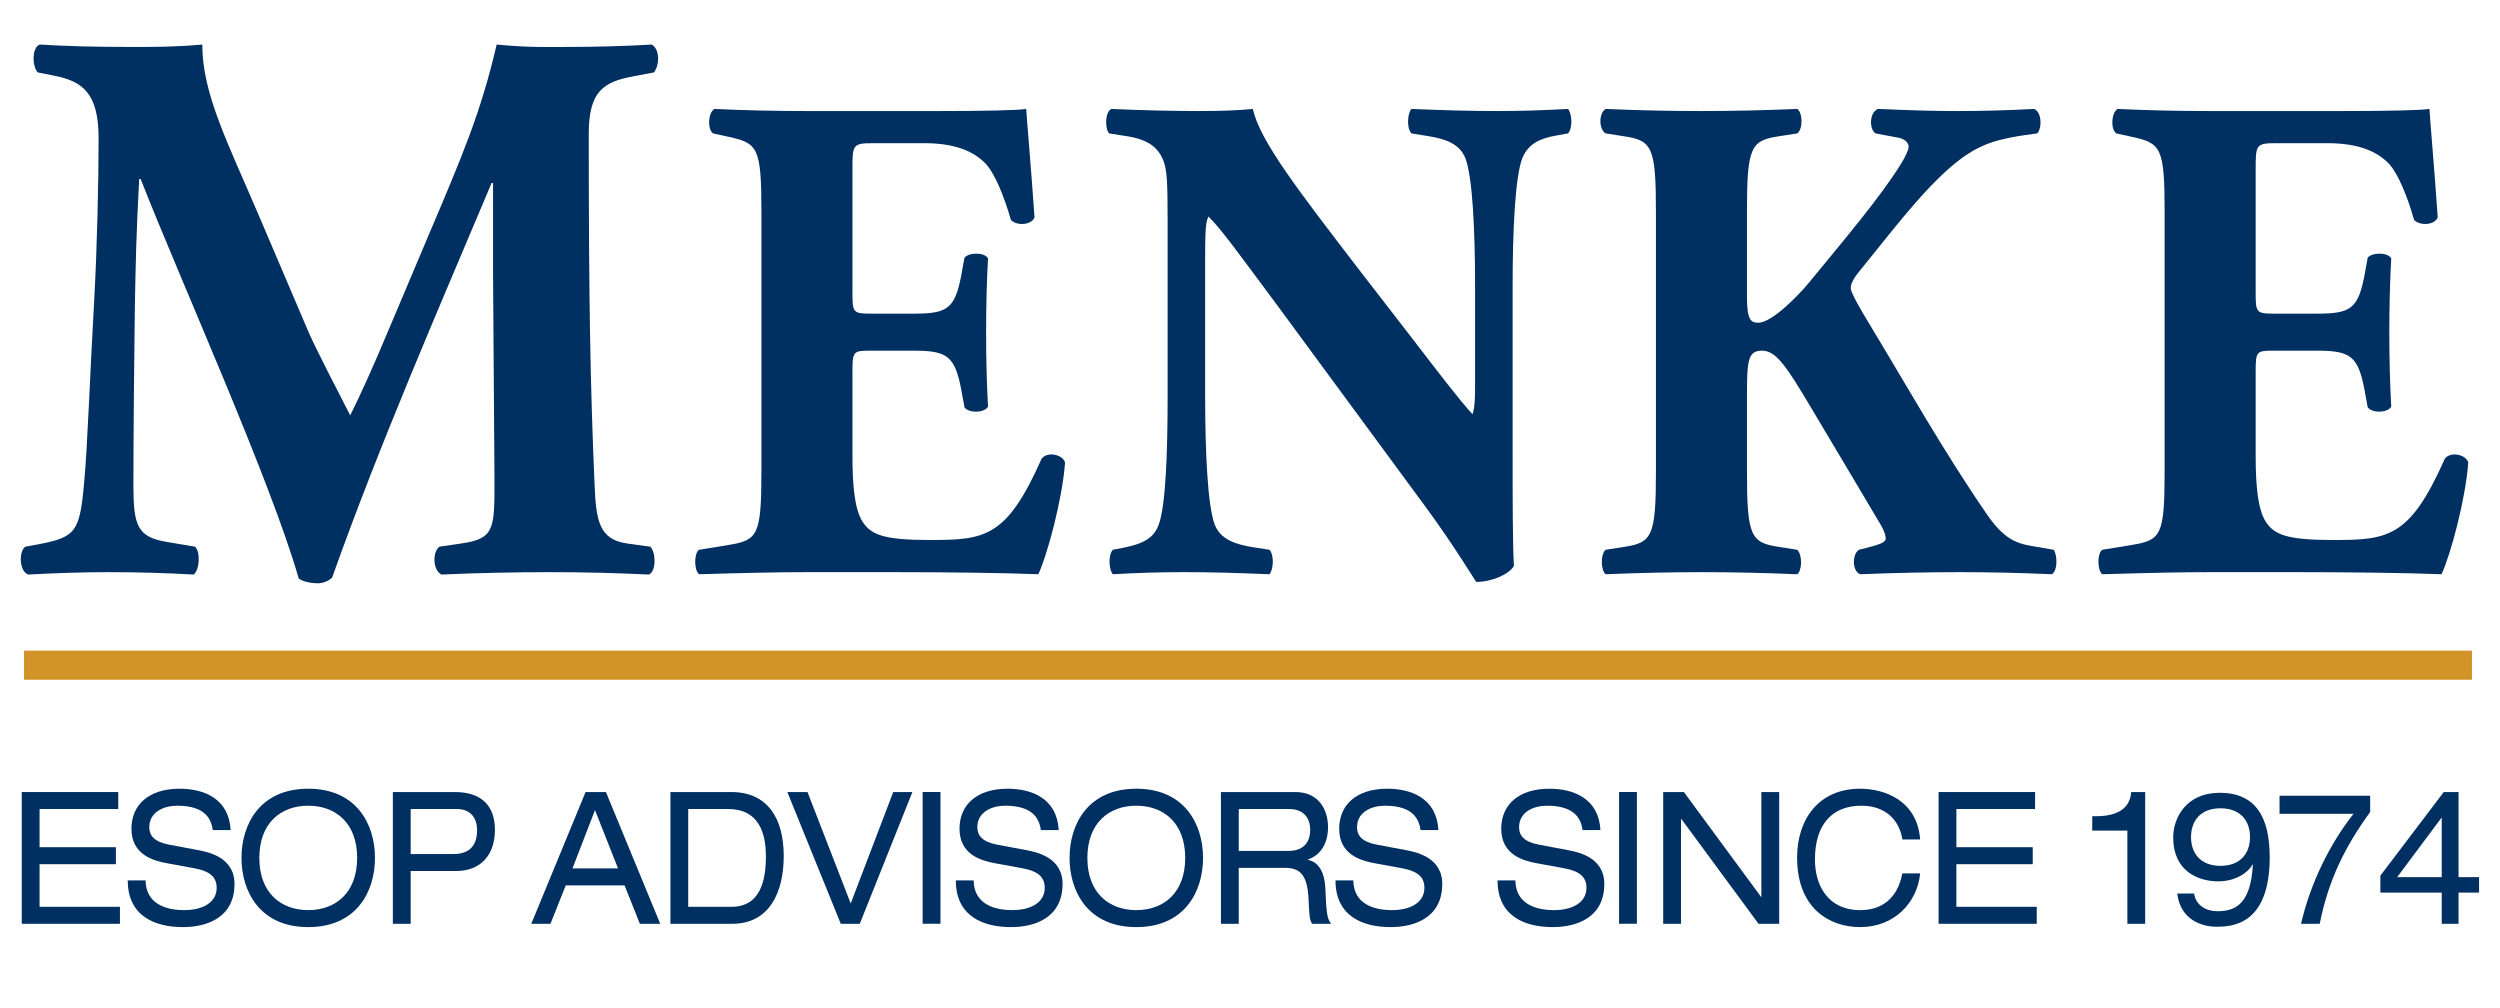 <?xml version="1.0" encoding="UTF-8" standalone="no"?> <svg xmlns="http://www.w3.org/2000/svg" xmlns:xlink="http://www.w3.org/1999/xlink" xmlns:serif="http://www.serif.com/" width="100%" height="100%" viewBox="0 0 1129 455" version="1.1" xml:space="preserve" style="fill-rule:evenodd;clip-rule:evenodd;stroke-linejoin:round;stroke-miterlimit:2;"> <g id="Menke-Logo" serif:id="Menke Logo" transform="matrix(1.01,0,0,0.535,-543.858,716.342)"> <rect x="538.316" y="-1339.83" width="1117.27" height="850.772" style="fill:none;"></rect> <g transform="matrix(4.124,0,0,7.793,548.203,-559.176)"> <path d="M0,-14.27L10.461,-14.27L10.461,-12.431L1.93,-12.431L1.93,-8.295L10.207,-8.295L10.207,-6.455L1.93,-6.455L1.93,-1.839L10.643,-1.839L10.643,0L0,0L0,-14.27Z" style="fill:rgb(0,47,97);fill-rule:nonzero;"></path> </g> <g transform="matrix(4.124,0,0,7.793,603.564,-633.785)"> <path d="M0,4.877C0.036,7.435 2.223,8.094 4.192,8.094C6.25,8.094 7.709,7.235 7.709,5.677C7.709,4.377 6.78,3.837 5.286,3.558L2.333,3.018C0.783,2.739 -1.532,2.059 -1.532,-0.719C-1.532,-3.317 0.346,-5.056 3.681,-5.056C6.288,-5.056 9.04,-4.017 9.222,-0.579L7.289,-0.579C7.126,-1.698 6.542,-3.217 3.427,-3.217C2.003,-3.217 0.401,-2.558 0.401,-0.879C0.401,0 0.929,0.7 2.533,1L5.722,1.599C6.743,1.799 9.641,2.338 9.641,5.257C9.641,8.894 6.67,9.933 4.046,9.933C1.11,9.933 -1.932,8.814 -1.932,4.877L0,4.877Z" style="fill:rgb(0,47,97);fill-rule:nonzero;"></path> </g> <g transform="matrix(4.124,0,0,7.793,676.292,-570.708)"> <path d="M0,-11.311C-2.97,-11.311 -5.303,-9.432 -5.303,-5.655C-5.303,-1.878 -2.97,0 0,0C2.972,0 5.305,-1.878 5.305,-5.655C5.305,-9.432 2.972,-11.311 0,-11.311M0,-13.15C5.232,-13.15 7.237,-9.312 7.237,-5.655C7.237,-1.998 5.232,1.839 0,1.839C-5.23,1.839 -7.235,-1.998 -7.235,-5.655C-7.235,-9.312 -5.23,-13.15 0,-13.15" style="fill:rgb(0,47,97);fill-rule:nonzero;"></path> </g> <g transform="matrix(4.124,0,0,7.793,741.275,-611.519)"> <path d="M0,-0.838C1.914,-0.838 2.55,-1.977 2.55,-3.417C2.55,-4.776 1.822,-5.715 0.346,-5.715L-4.649,-5.715L-4.649,-0.838L0,-0.838ZM-6.582,-7.554L0.127,-7.554C2.988,-7.554 4.483,-6.114 4.483,-3.457C4.483,-0.778 2.988,1.001 0.255,1.001L-4.649,1.001L-4.649,6.716L-6.582,6.716L-6.582,-7.554Z" style="fill:rgb(0,47,97);fill-rule:nonzero;"></path> </g> <g transform="matrix(4.124,0,0,7.793,804.512,-574.446)"> <path d="M0,-10.352L-2.442,-4.037L2.498,-4.037L0,-10.352ZM3.209,-2.197L-3.17,-2.197L-4.829,1.959L-6.907,1.959L-1.02,-12.311L1.185,-12.311L7.072,1.959L4.866,1.959L3.209,-2.197Z" style="fill:rgb(0,47,97);fill-rule:nonzero;"></path> </g> <g transform="matrix(4.124,0,0,7.793,865.518,-656.052)"> <path d="M0,10.592C3.172,10.592 3.737,7.674 3.737,5.136C3.737,2.618 2.99,-0.001 -0.365,-0.001L-4.685,-0.001L-4.685,10.592L0,10.592ZM-6.615,-1.839L-0.019,-1.839C3.883,-1.839 5.67,0.959 5.67,5.096C5.67,9.073 4.084,12.431 0.092,12.431L-6.615,12.431L-6.615,-1.839Z" style="fill:rgb(0,47,97);fill-rule:nonzero;"></path> </g> <g transform="matrix(4.124,0,0,7.793,937.868,-559.176)"> <path d="M0,-14.27L2.077,-14.27L-3.629,0L-5.688,0L-11.484,-14.27L-9.297,-14.27L-4.612,-2.199L0,-14.27Z" style="fill:rgb(0,47,97);fill-rule:nonzero;"></path> </g> <g transform="matrix(4.124,0,0,7.793,-1388.62,-2020.33)"> <rect x="567.321" y="173.221" width="1.932" height="14.27" style="fill:rgb(0,47,97);"></rect> </g> <g transform="matrix(4.124,0,0,7.793,973.815,-633.785)"> <path d="M0,4.877C0.036,7.435 2.223,8.094 4.192,8.094C6.25,8.094 7.709,7.235 7.709,5.677C7.709,4.377 6.78,3.837 5.286,3.558L2.333,3.018C0.783,2.739 -1.532,2.059 -1.532,-0.719C-1.532,-3.317 0.346,-5.056 3.681,-5.056C6.288,-5.056 9.04,-4.017 9.222,-0.579L7.289,-0.579C7.126,-1.698 6.542,-3.217 3.427,-3.217C2.003,-3.217 0.401,-2.558 0.401,-0.879C0.401,0 0.929,0.7 2.533,1L5.722,1.599C6.743,1.799 9.641,2.338 9.641,5.257C9.641,8.894 6.67,9.933 4.046,9.933C1.11,9.933 -1.932,8.814 -1.932,4.877L0,4.877Z" style="fill:rgb(0,47,97);fill-rule:nonzero;"></path> </g> <g transform="matrix(4.124,0,0,7.793,1046.54,-570.708)"> <path d="M0,-11.311C-2.97,-11.311 -5.303,-9.432 -5.303,-5.655C-5.303,-1.878 -2.97,0 0,0C2.972,0 5.305,-1.878 5.305,-5.655C5.305,-9.432 2.972,-11.311 0,-11.311M0,-13.15C5.232,-13.15 7.237,-9.312 7.237,-5.655C7.237,-1.998 5.232,1.839 0,1.839C-5.23,1.839 -7.235,-1.998 -7.235,-5.655C-7.235,-9.312 -5.23,-13.15 0,-13.15" style="fill:rgb(0,47,97);fill-rule:nonzero;"></path> </g> <g transform="matrix(4.124,0,0,7.793,1114.61,-608.868)"> <path d="M0,-1.518C1.895,-1.518 2.35,-2.778 2.35,-3.776C2.35,-5.136 1.603,-6.055 0.054,-6.055L-5.396,-6.055L-5.396,-1.518L0,-1.518ZM-7.329,-7.894L0.728,-7.894C3.335,-7.894 4.282,-5.915 4.282,-4.097C4.282,-2.358 3.516,-1.079 2.095,-0.579L2.095,-0.539C3.243,-0.359 3.919,0.82 3.992,2.499C4.101,5.156 4.174,5.817 4.612,6.376L2.569,6.376C2.26,5.977 2.26,5.377 2.168,3.658C2.041,1.1 1.256,0.321 -0.346,0.321L-5.396,0.321L-5.396,6.376L-7.329,6.376L-7.329,-7.894Z" style="fill:rgb(0,47,97);fill-rule:nonzero;"></path> </g> <g transform="matrix(4.124,0,0,7.793,1143.58,-633.785)"> <path d="M0,4.877C0.036,7.435 2.223,8.094 4.192,8.094C6.25,8.094 7.709,7.235 7.709,5.677C7.709,4.377 6.78,3.837 5.286,3.558L2.333,3.018C0.783,2.739 -1.532,2.059 -1.532,-0.719C-1.532,-3.317 0.346,-5.056 3.681,-5.056C6.288,-5.056 9.04,-4.017 9.222,-0.579L7.289,-0.579C7.126,-1.698 6.542,-3.217 3.427,-3.217C2.003,-3.217 0.401,-2.558 0.401,-0.879C0.401,0 0.929,0.7 2.533,1L5.722,1.599C6.743,1.799 9.641,2.338 9.641,5.257C9.641,8.894 6.67,9.933 4.046,9.933C1.11,9.933 -1.932,8.814 -1.932,4.877L0,4.877Z" style="fill:rgb(0,47,97);fill-rule:nonzero;"></path> </g> <g transform="matrix(4.124,0,0,7.793,1216.04,-633.785)"> <path d="M0,4.877C0.036,7.435 2.223,8.094 4.19,8.094C6.25,8.094 7.709,7.235 7.709,5.677C7.709,4.377 6.78,3.837 5.286,3.558L2.333,3.018C0.783,2.739 -1.532,2.059 -1.532,-0.719C-1.532,-3.317 0.346,-5.056 3.681,-5.056C6.288,-5.056 9.04,-4.017 9.222,-0.579L7.289,-0.579C7.126,-1.698 6.542,-3.217 3.427,-3.217C2.003,-3.217 0.401,-2.558 0.401,-0.879C0.401,0 0.929,0.7 2.533,1L5.722,1.599C6.743,1.799 9.641,2.338 9.641,5.257C9.641,8.894 6.67,9.933 4.046,9.933C1.11,9.933 -1.932,8.814 -1.932,4.877L0,4.877Z" style="fill:rgb(0,47,97);fill-rule:nonzero;"></path> </g> <g transform="matrix(4.124,0,0,7.793,-1388.62,-2020.33)"> <rect x="642.83" y="173.221" width="1.932" height="14.27" style="fill:rgb(0,47,97);"></rect> </g> <g transform="matrix(4.124,0,0,7.793,1290.26,-581.921)"> <path d="M0,-8.433L-0.037,-8.433L-0.037,2.918L-1.97,2.918L-1.97,-11.351L0.273,-11.351L8.639,0.001L8.675,0.001L8.675,-11.351L10.607,-11.351L10.607,2.918L8.366,2.918L0,-8.433Z" style="fill:rgb(0,47,97);fill-rule:nonzero;"></path> </g> <g transform="matrix(4.124,0,0,7.793,1389.07,-599.212)"> <path d="M0,-3.996C-0.292,-5.975 -1.713,-7.654 -4.449,-7.654C-7.529,-7.654 -9.478,-5.715 -9.478,-1.818C-9.478,0.88 -8.149,3.658 -4.557,3.658C-2.279,3.658 -0.547,2.459 0,-0.319L1.93,-0.319C1.622,2.839 -0.858,5.496 -4.576,5.496C-7.857,5.496 -11.411,3.518 -11.411,-2.037C-11.411,-6.195 -9.042,-9.492 -4.593,-9.492C-1.987,-9.492 1.603,-8.274 1.93,-3.996L0,-3.996Z" style="fill:rgb(0,47,97);fill-rule:nonzero;"></path> </g> <g transform="matrix(4.124,0,0,7.793,1405.27,-559.176)"> <path d="M0,-14.27L10.461,-14.27L10.461,-12.431L1.93,-12.431L1.93,-8.295L10.207,-8.295L10.207,-6.455L1.93,-6.455L1.93,-1.839L10.643,-1.839L10.643,0L0,0L0,-14.27Z" style="fill:rgb(0,47,97);fill-rule:nonzero;"></path> </g> <g transform="matrix(4.124,0,0,7.793,1489.68,-591.729)"> <path d="M0,-5.916L-3.808,-5.916L-3.808,-7.474L-3.372,-7.474C-0.127,-7.474 0.346,-9.154 0.419,-10.093L1.932,-10.093L1.932,4.177L0,4.177L0,-5.916Z" style="fill:rgb(0,47,97);fill-rule:nonzero;"></path> </g> <g transform="matrix(4.124,0,0,7.793,1531.3,-569.771)"> <path d="M0,-11.151C-2.206,-11.151 -3.191,-9.732 -3.191,-8.033C-3.191,-6.335 -2.206,-4.916 0,-4.916C2.223,-4.916 3.207,-6.335 3.207,-8.033C3.207,-9.732 2.223,-11.151 0,-11.151M-2.863,-1.918C-2.661,-0.639 -1.567,0 -0.328,0C1.768,0 3.299,-0.939 3.516,-5.076L3.481,-5.076C2.988,-4.156 1.603,-3.237 -0.238,-3.237C-2.444,-3.237 -5.123,-4.356 -5.123,-7.993C-5.123,-10.093 -3.737,-12.83 -0.073,-12.83C3.79,-12.83 5.34,-10.232 5.34,-5.855C5.34,1.419 1.329,1.679 -0.419,1.679C-1.951,1.679 -4.338,0.98 -4.685,-1.918L-2.863,-1.918Z" style="fill:rgb(0,47,97);fill-rule:nonzero;"></path> </g> <g transform="matrix(4.124,0,0,7.793,1557.72,-559.181)"> <path d="M0,-13.869L9.825,-13.869L9.825,-12.111C7.091,-8.333 5.305,-4.756 4.357,0L2.333,0C3.337,-4.396 5.488,-8.713 8.021,-11.91L0,-11.91L0,-13.869Z" style="fill:rgb(0,47,97);fill-rule:nonzero;"></path> </g> <g transform="matrix(4.124,0,0,7.793,1630.24,-580.986)"> <path d="M0,-8.673L-0.036,-8.673L-4.829,-2.258L0,-2.258L0,-8.673ZM0,-0.579L-6.653,-0.579L-6.653,-2.417L0.219,-11.471L1.824,-11.471L1.824,-2.258L4.048,-2.258L4.048,-0.579L1.824,-0.579L1.824,2.798L0,2.798L0,-0.579Z" style="fill:rgb(0,47,97);fill-rule:nonzero;"></path> </g> <g transform="matrix(4.124,0,0,7.793,555.328,-870.1)"> <path d="M0,-52.321C-0.627,-53.011 -0.627,-55.079 0.236,-55.338C2.91,-55.166 6.289,-55.079 10.141,-55.079C12.736,-55.079 15.015,-55.079 17.846,-55.338C17.846,-49.994 20.597,-44.736 24.057,-36.634L29.245,-24.479C29.953,-22.756 32.782,-17.326 33.883,-15.171C34.906,-17.239 36.162,-19.911 38.285,-24.997L42.294,-34.479C46.067,-43.357 48.033,-47.925 49.763,-55.338C53.379,-54.993 55.186,-55.079 57.545,-55.079C60.14,-55.079 63.756,-55.166 66.585,-55.338C67.45,-54.821 67.45,-53.183 66.821,-52.321L64.542,-51.891C61.318,-51.287 59.747,-50.253 59.747,-45.684C59.747,-27.928 59.904,-18.619 60.374,-7.758C60.531,-3.793 60.846,-1.724 63.913,-1.293L66.428,-0.948C67.057,-0.258 67.057,1.724 66.27,2.069C62.655,1.896 59.275,1.81 55.422,1.81C51.885,1.81 47.561,1.896 43.788,2.069C42.845,1.638 42.766,-0.345 43.552,-0.948L45.91,-1.293C49.527,-1.811 49.527,-2.844 49.527,-8.102L49.37,-30.513L49.37,-40.34L49.213,-40.34C43.395,-26.549 37.106,-12.154 31.917,2.414C31.524,2.759 30.974,3.017 30.344,3.017C29.638,3.017 28.773,2.845 28.302,2.5C25.235,-8.188 15.565,-29.566 11.163,-40.772L11.006,-40.772C10.691,-35.169 10.613,-31.376 10.534,-26.894C10.456,-21.291 10.377,-12.671 10.377,-7.5C10.377,-3.189 10.849,-1.983 13.994,-1.466L17.06,-0.948C17.689,-0.345 17.531,1.638 16.902,2.069C13.994,1.896 10.613,1.81 7.626,1.81C5.11,1.81 2.123,1.896 -1.02,2.069C-2.043,1.724 -2.043,-0.517 -1.335,-0.948L0.079,-1.207C4.089,-1.983 4.561,-2.499 5.031,-7.844C5.424,-12.068 5.66,-19.566 6.132,-27.755C6.447,-33.53 6.604,-40.513 6.604,-45.167C6.604,-50.08 4.874,-51.374 1.73,-51.977L0,-52.321Z" style="fill:rgb(0,47,97);fill-rule:nonzero;"></path> </g> <g transform="matrix(4.124,0,0,7.793,919.624,-1009.34)"> <path d="M0,-10.593C0,-8.474 0.069,-8.323 1.932,-8.323L6.694,-8.323C10.283,-8.323 11.111,-8.853 11.802,-12.485L12.146,-14.377C12.629,-14.982 14.356,-14.982 14.7,-14.302C14.562,-11.88 14.492,-9.156 14.492,-6.281C14.492,-3.404 14.562,-0.68 14.7,1.742C14.356,2.422 12.629,2.498 12.146,1.817L11.802,-0.075C11.111,-3.707 10.283,-4.313 6.694,-4.313L1.932,-4.313C0.069,-4.313 0,-4.237 0,-1.967L0,7.039C0,10.52 0.275,12.941 1.105,14.228C2.002,15.59 3.312,16.195 8.351,16.195C14.356,16.195 16.702,15.969 20.497,7.417C21.05,6.585 22.774,6.888 23.051,7.795C22.774,11.731 21.119,17.86 20.153,19.903C16.494,19.752 9.87,19.676 4.209,19.676L-4.762,19.676C-8.076,19.676 -11.457,19.752 -16.633,19.903C-17.185,19.449 -17.185,17.634 -16.633,17.255L-13.39,16.725C-10.283,16.195 -9.87,15.742 -9.87,8.78L-9.87,-19.448C-9.87,-26.334 -10.283,-26.788 -13.39,-27.469L-15.114,-27.847C-15.736,-28.302 -15.667,-30.042 -14.977,-30.496C-11.733,-30.344 -8.351,-30.269 -5.039,-30.269L9.592,-30.269C14.009,-30.269 17.943,-30.344 18.84,-30.496C18.91,-29.285 19.393,-23.836 19.739,-18.766C19.462,-17.934 17.874,-17.783 17.185,-18.463C16.425,-21.112 15.459,-23.383 14.562,-24.442C13.251,-25.88 11.18,-26.788 7.799,-26.788L2.277,-26.788C0,-26.788 0,-26.637 0,-23.836L0,-10.593Z" style="fill:rgb(0,47,97);fill-rule:nonzero;"></path> </g> <g transform="matrix(4.124,0,0,7.793,1214.81,-1138.49)"> <path d="M0,23.384C0,28.303 0,33.07 0.139,35.568C-0.345,36.475 -2.277,37.308 -3.934,37.308C-4.003,37.308 -6.28,33.448 -9.523,29.06L-25.468,7.416C-29.471,2.043 -31.748,-1.135 -32.989,-2.27C-33.336,-1.514 -33.336,-0.226 -33.336,2.573L-33.336,17.255C-33.336,23.384 -33.058,29.06 -32.3,31.102C-31.678,32.692 -30.091,33.221 -28.297,33.524L-26.365,33.827C-25.812,34.433 -25.951,36.022 -26.365,36.475C-30.091,36.324 -32.852,36.248 -35.612,36.248C-38.166,36.248 -40.72,36.324 -43.342,36.475C-43.757,36.022 -43.894,34.433 -43.342,33.827L-42.17,33.6C-40.307,33.221 -38.925,32.692 -38.372,31.102C-37.614,29.06 -37.406,23.384 -37.406,17.255L-37.406,-1.967C-37.406,-6.13 -37.476,-7.34 -37.889,-8.399C-38.442,-9.686 -39.408,-10.594 -41.823,-10.973L-43.757,-11.275C-44.241,-11.88 -44.171,-13.696 -43.48,-13.924C-40.237,-13.772 -36.786,-13.696 -33.957,-13.696C-31.609,-13.696 -29.608,-13.772 -28.158,-13.924C-27.469,-10.518 -22.983,-4.768 -16.771,3.33L-10.972,10.822C-7.937,14.757 -5.936,17.405 -4.348,19.146C-4.071,18.389 -4.071,17.103 -4.071,15.74L-4.071,5.298C-4.071,-0.832 -4.348,-6.508 -5.106,-8.55C-5.728,-10.14 -7.246,-10.67 -9.109,-10.973L-10.972,-11.275C-11.525,-11.88 -11.386,-13.47 -10.972,-13.924C-7.246,-13.772 -4.554,-13.696 -1.724,-13.696C0.829,-13.696 3.314,-13.772 6.005,-13.924C6.419,-13.47 6.557,-11.88 6.005,-11.275L4.763,-11.048C2.968,-10.745 1.657,-10.14 1.035,-8.55C0.277,-6.508 0,-0.832 0,5.298L0,23.384Z" style="fill:rgb(0,47,97);fill-rule:nonzero;"></path> </g> <g transform="matrix(4.124,0,0,7.793,1319.59,-1012.88)"> <path d="M0,-9.685C0,-7.187 0.414,-6.886 1.241,-6.886C2.691,-6.886 5.589,-9.837 6.763,-11.274C10.422,-15.739 14.423,-20.431 16.633,-23.988C17.254,-24.971 17.53,-25.653 17.53,-25.956C17.53,-26.258 17.254,-26.788 16.357,-26.939L13.94,-27.393C13.182,-27.922 13.32,-29.739 14.217,-30.042C17.737,-29.89 20.291,-29.814 22.774,-29.814C25.328,-29.814 28.365,-29.89 31.125,-30.042C31.955,-29.739 32.024,-27.998 31.472,-27.393C29.056,-27.091 26.985,-26.712 25.536,-26.03C22.774,-24.82 19.808,-21.945 15.322,-16.344L12.146,-12.409C11.457,-11.577 11.25,-10.971 11.25,-10.669C11.25,-10.291 11.663,-9.382 13.734,-5.977C17.185,-0.301 21.258,6.963 25.95,13.774C27.813,16.498 29.125,17.028 31.058,17.33L33.265,17.709C33.679,18.39 33.679,19.98 33.058,20.357C29.609,20.207 26.294,20.131 23.121,20.131C19.6,20.131 16.15,20.207 12.285,20.357C11.388,20.055 11.388,18.163 12.146,17.709L13.873,17.255C14.631,17.028 15.045,16.801 15.045,16.498C15.045,16.196 14.906,15.666 14.492,14.985L10.489,8.25L6.832,2.12C4.348,-2.042 3.174,-3.858 1.655,-3.858C0.069,-3.858 0,-2.799 0,1.288L0,9.234C0,16.271 0.414,16.952 3.52,17.406L5.453,17.709C6.005,18.239 6.005,19.904 5.453,20.357C1.794,20.207 -1.657,20.131 -4.969,20.131C-8.076,20.131 -11.663,20.207 -15.322,20.357C-15.874,19.904 -15.874,18.163 -15.322,17.709L-13.39,17.406C-10.283,16.952 -9.87,16.271 -9.87,9.234L-9.87,-18.918C-9.87,-25.956 -10.283,-26.636 -13.39,-27.091L-15.322,-27.393C-16.08,-27.847 -16.08,-29.587 -15.322,-30.042C-11.871,-29.89 -8.42,-29.814 -4.969,-29.814C-1.657,-29.814 1.794,-29.89 5.453,-30.042C6.072,-29.587 6.072,-27.847 5.453,-27.393L3.52,-27.091C0.414,-26.636 0,-25.956 0,-18.918L0,-9.685Z" style="fill:rgb(0,47,97);fill-rule:nonzero;"></path> </g> <g transform="matrix(4.124,0,0,7.793,1547.04,-1009.34)"> <path d="M0,-10.593C0,-8.474 0.069,-8.323 1.932,-8.323L6.694,-8.323C10.283,-8.323 11.111,-8.853 11.802,-12.485L12.146,-14.377C12.629,-14.982 14.356,-14.982 14.7,-14.302C14.562,-11.88 14.492,-9.156 14.492,-6.281C14.492,-3.404 14.562,-0.68 14.7,1.742C14.356,2.422 12.629,2.498 12.146,1.817L11.802,-0.075C11.111,-3.707 10.283,-4.313 6.694,-4.313L1.932,-4.313C0.069,-4.313 0,-4.237 0,-1.967L0,7.039C0,10.52 0.275,12.941 1.105,14.228C2.002,15.59 3.312,16.195 8.351,16.195C14.356,16.195 16.702,15.969 20.497,7.417C21.05,6.585 22.774,6.888 23.051,7.795C22.774,11.731 21.119,17.86 20.153,19.903C16.494,19.752 9.87,19.676 4.209,19.676L-4.762,19.676C-8.076,19.676 -11.457,19.752 -16.633,19.903C-17.185,19.449 -17.185,17.634 -16.633,17.255L-13.39,16.725C-10.283,16.195 -9.87,15.742 -9.87,8.78L-9.87,-19.448C-9.87,-26.334 -10.283,-26.788 -13.39,-27.469L-15.114,-27.847C-15.736,-28.302 -15.667,-30.042 -14.977,-30.496C-11.733,-30.344 -8.351,-30.269 -5.039,-30.269L9.592,-30.269C14.009,-30.269 17.943,-30.344 18.84,-30.496C18.91,-29.285 19.393,-23.836 19.739,-18.766C19.462,-17.934 17.874,-17.783 17.185,-18.463C16.425,-21.112 15.459,-23.383 14.562,-24.442C13.251,-25.88 11.18,-26.788 7.799,-26.788L2.277,-26.788C0,-26.788 0,-26.637 0,-23.836L0,-10.593Z" style="fill:rgb(0,47,97);fill-rule:nonzero;"></path> </g> <g transform="matrix(-4.124,0,0,7.793,3581.35,-2345.61)"> <rect x="469.833" y="199.648" width="265.407" height="3.154" style="fill:rgb(210,147,41);"></rect> </g> </g> </svg> 